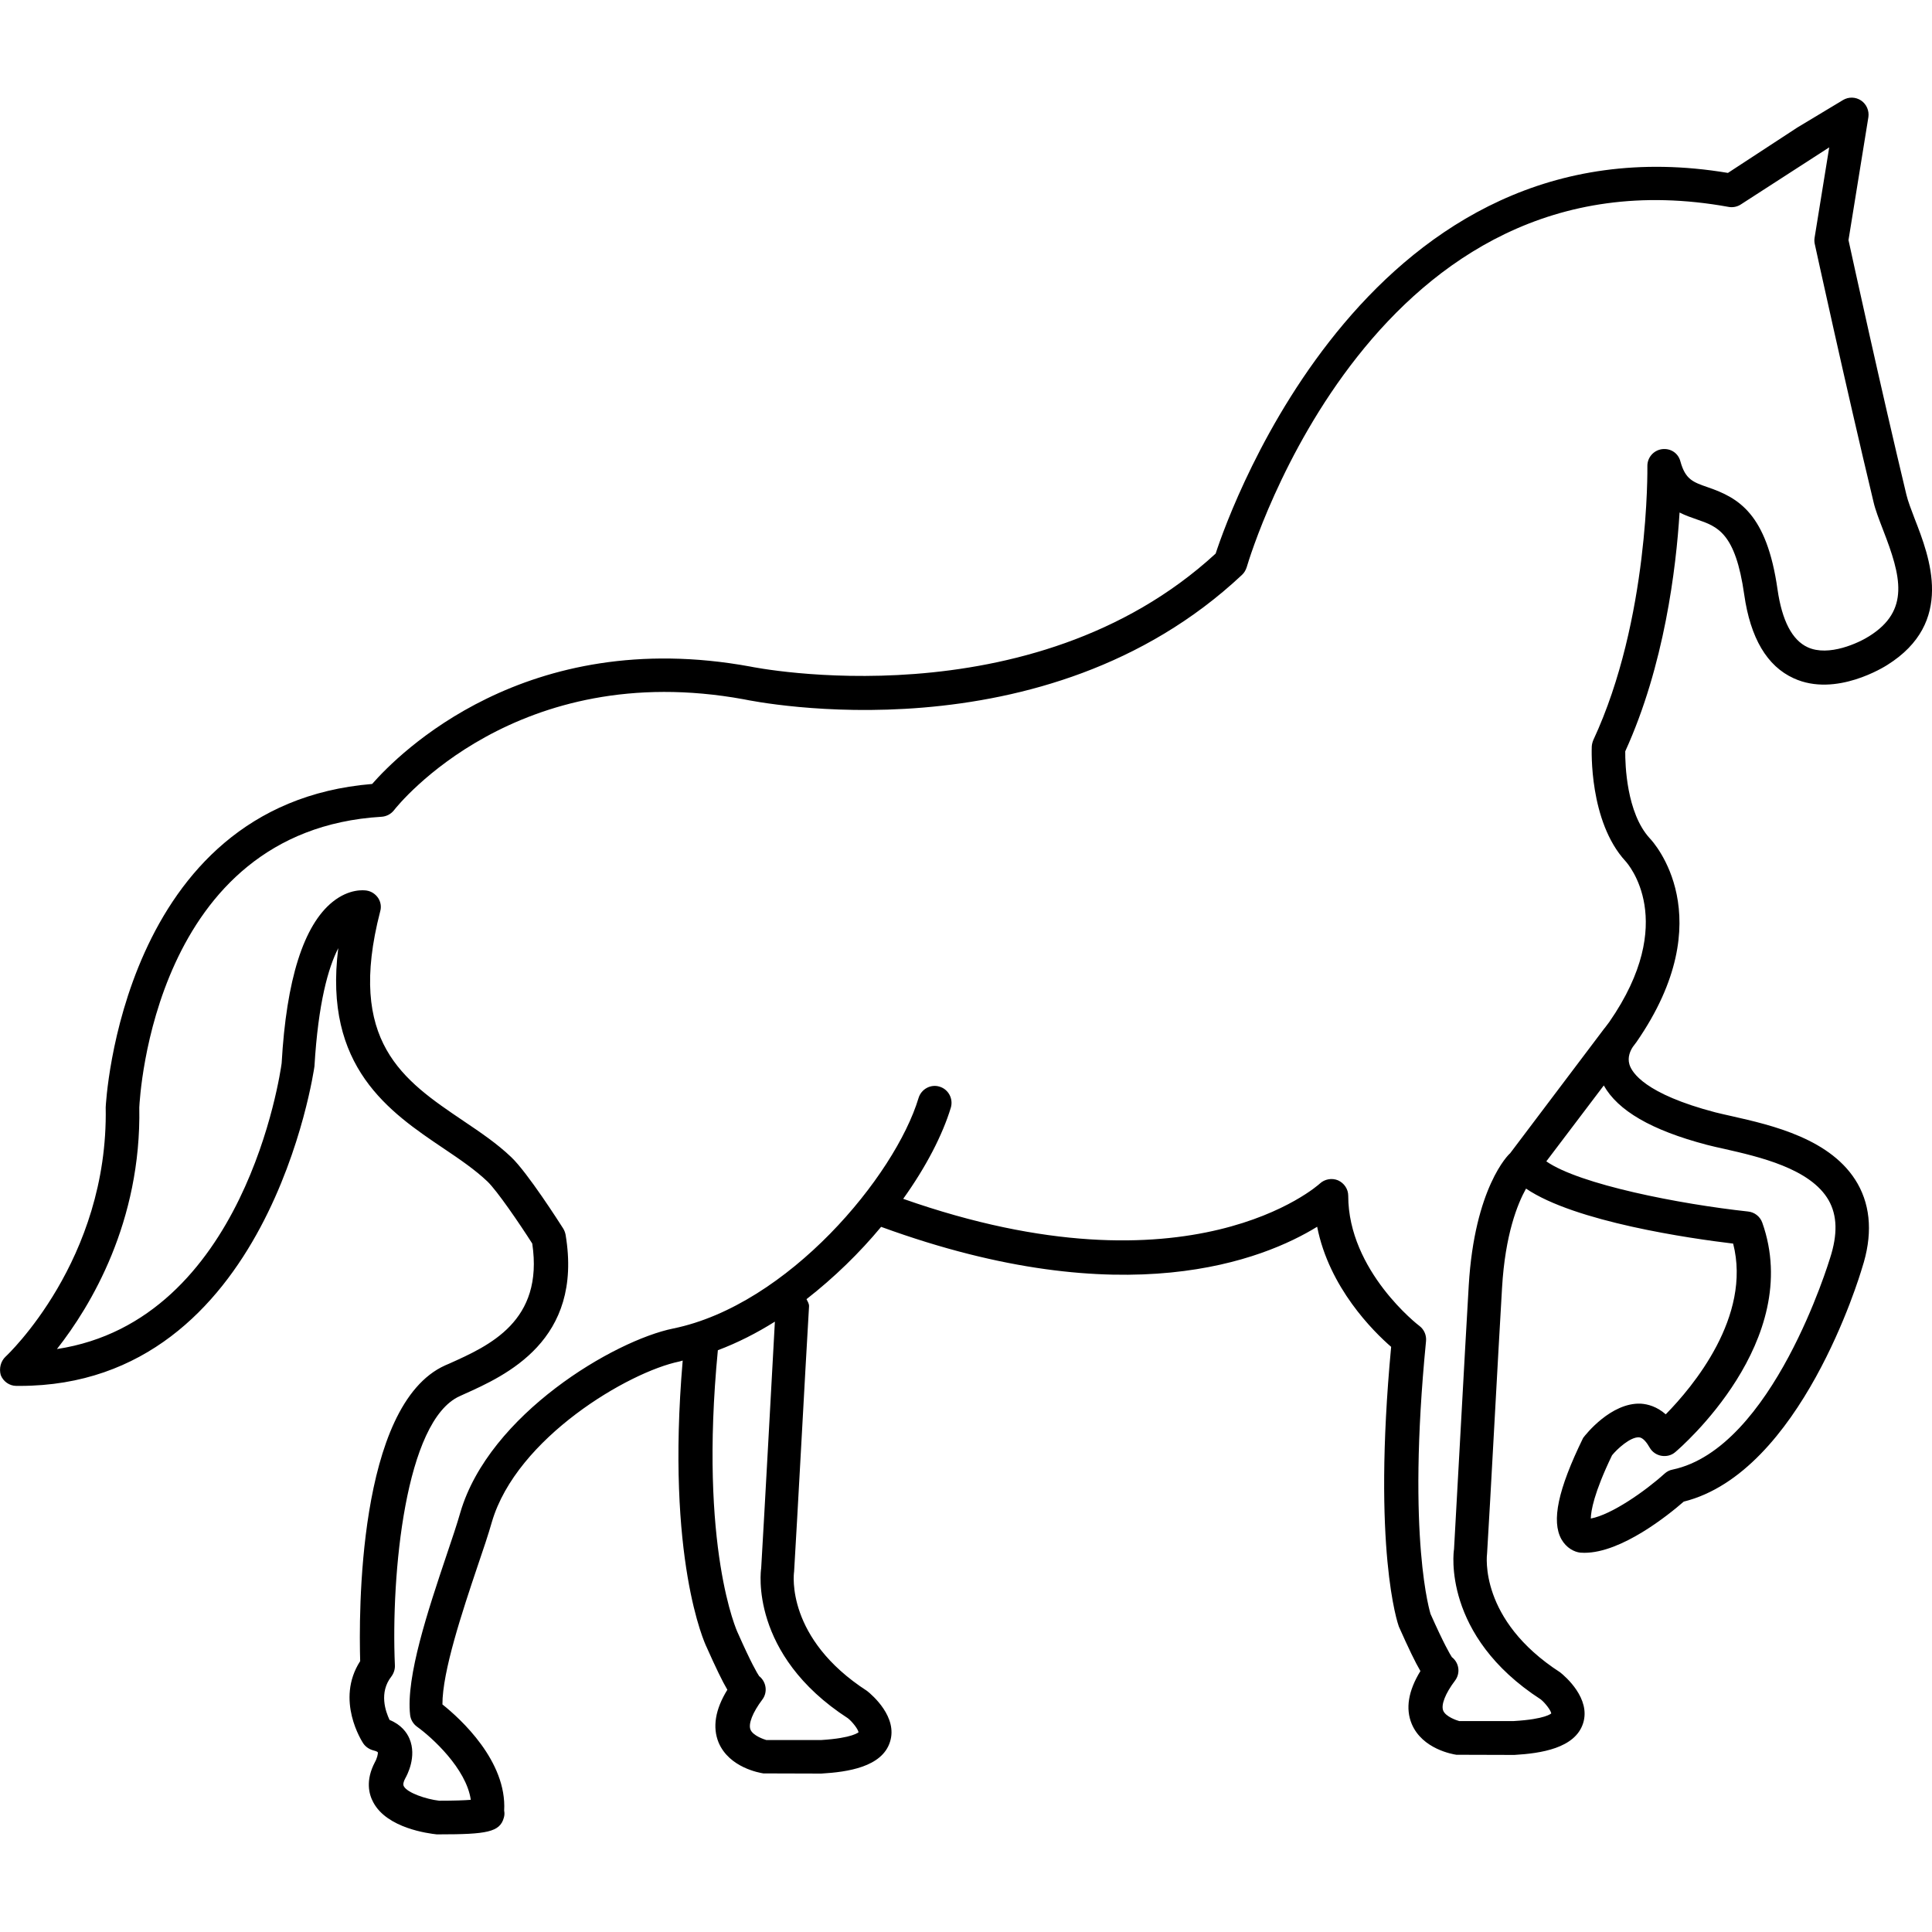 <?xml version="1.0" encoding="UTF-8"?> <svg xmlns="http://www.w3.org/2000/svg" xmlns:xlink="http://www.w3.org/1999/xlink" xmlns:svgjs="http://svgjs.com/svgjs" version="1.1" width="512" height="512" x="0" y="0" viewBox="0 0 34.39 34.391" style="enable-background:new 0 0 512 512" xml:space="preserve" class=""><g transform="matrix(-1,0,0,1,34.391,0)"> <g xmlns="http://www.w3.org/2000/svg"> <path d="M34.291,24.148c-0.02-0.018-1.832-1.714-1.781-4.437c-0.002-0.055-0.271-5.389-4.743-5.756 c-0.47-0.536-2.732-2.822-6.731-2.09c-0.049,0.011-4.998,1.011-8.284-2.011C12.478,9.014,9.965,2.02,3.633,3.078L2.401,2.272 L1.585,1.781c-0.1-0.06-0.225-0.057-0.322,0.008C1.166,1.855,1.116,1.97,1.133,2.086l0.354,2.188 c-0.083,0.38-0.575,2.632-1.03,4.529C0.428,8.925,0.371,9.07,0.311,9.229c-0.271,0.693-0.72,1.854,0.487,2.609 c0.037,0.023,0.912,0.582,1.664,0.236c0.476-0.216,0.771-0.717,0.881-1.489C3.5,9.481,3.818,9.373,4.187,9.246 c0.098-0.034,0.203-0.07,0.307-0.123c0.062,0.997,0.271,2.723,0.967,4.251c0.002,0.229-0.021,1.098-0.438,1.55 c-0.055,0.056-1.299,1.403,0.238,3.625l0.064,0.085c0.043,0.065,0.1,0.181,0.062,0.312c-0.043,0.147-0.278,0.526-1.528,0.854 c-0.084,0.021-0.185,0.044-0.293,0.068c-0.712,0.161-1.787,0.404-2.242,1.203C1.086,21.491,1.058,22,1.246,22.573 c0.043,0.149,1.092,3.638,3.174,4.157c0.272,0.237,1.106,0.911,1.768,0.911c0.025,0,0.05-0.001,0.075-0.003 c0.104-0.012,0.245-0.081,0.334-0.238c0.179-0.322,0.065-0.879-0.386-1.803c-0.047-0.065-0.498-0.631-1.025-0.611 c-0.127,0.008-0.289,0.052-0.446,0.19c-0.479-0.487-1.532-1.74-1.2-3.039c0.769-0.092,2.812-0.386,3.687-0.979 c0.151,0.271,0.371,0.813,0.427,1.766c0.035,0.586,0.088,1.55,0.139,2.474c0.051,0.924,0.099,1.806,0.127,2.248 c0.006,0.048,0.146,1.188-1.299,2.122c-0.094,0.074-0.55,0.467-0.41,0.907c0.142,0.447,0.756,0.537,1.224,0.564l1.032-0.003 c0.062-0.009,0.607-0.1,0.795-0.55c0.113-0.272,0.061-0.588-0.155-0.94c0.091-0.155,0.21-0.401,0.384-0.792 c0.02-0.055,0.475-1.371,0.137-4.979c0.318-0.276,1.104-1.054,1.317-2.138c0.95,0.585,3.414,1.584,7.742,0.009 c0.006-0.002,0.012-0.004,0.02-0.007c0.383,0.462,0.836,0.903,1.328,1.287c-0.019,0.042-0.048,0.079-0.045,0.13 c0.035,0.586,0.088,1.55,0.139,2.474s0.1,1.806,0.127,2.248c0.008,0.048,0.146,1.188-1.299,2.122 c-0.094,0.074-0.55,0.467-0.408,0.907c0.141,0.447,0.754,0.537,1.223,0.564l1.031-0.003c0.062-0.01,0.607-0.1,0.797-0.55 c0.111-0.272,0.061-0.588-0.156-0.939c0.089-0.151,0.205-0.39,0.371-0.763c0.031-0.062,0.726-1.569,0.424-5.097 c0.021,0.004,0.039,0.013,0.06,0.017c0.9,0.185,2.896,1.357,3.336,2.854c0.063,0.222,0.154,0.493,0.256,0.791 c0.269,0.8,0.627,1.875,0.625,2.459c-0.319,0.254-1.149,1.008-1.099,1.891c-0.008,0.042-0.007,0.085,0.006,0.126 c0.07,0.256,0.305,0.296,1.146,0.296c0.018,0,0.033,0,0.05,0c0.146-0.016,0.882-0.109,1.127-0.569 c0.08-0.147,0.142-0.391-0.028-0.716c-0.037-0.064-0.06-0.155-0.051-0.178c0,0,0.018-0.018,0.076-0.031 c0.073-0.019,0.139-0.062,0.182-0.125c0.021-0.032,0.502-0.771,0.055-1.465c0.023-0.793,0.056-4.561-1.514-5.265l-0.072-0.031 c-0.711-0.319-1.684-0.753-1.477-2.137c0.231-0.362,0.627-0.941,0.797-1.104c0.215-0.205,0.486-0.391,0.775-0.585 c0.971-0.653,2.149-1.452,1.881-3.569c0.178,0.347,0.357,0.974,0.424,2.104c0.008,0.057,0.81,5.688,5.245,5.688 c0.021,0,0.043,0,0.063,0c0.122-0.001,0.231-0.078,0.276-0.192C34.411,24.361,34.38,24.231,34.291,24.148z M3.273,21.566 c-0.114,0.012-0.212,0.089-0.251,0.197c-0.748,2.107,1.455,4.007,1.549,4.086c0.068,0.059,0.158,0.08,0.247,0.065 c0.089-0.016,0.165-0.069,0.209-0.147c0.045-0.079,0.114-0.177,0.19-0.182c0.156-0.006,0.388,0.208,0.479,0.32 c0.324,0.672,0.376,0.994,0.378,1.126c-0.368-0.068-0.967-0.486-1.315-0.801c-0.039-0.035-0.088-0.061-0.14-0.07 c-1.784-0.375-2.79-3.723-2.804-3.765c-0.137-0.422-0.128-0.759,0.025-1.029c0.324-0.567,1.244-0.775,1.854-0.914 c0.116-0.025,0.224-0.05,0.313-0.073c0.996-0.262,1.586-0.612,1.836-1.057l1.023,1.351C6.275,21.085,4.494,21.434,3.273,21.566z M21.258,29.067c-0.238,0.537-0.344,0.717-0.381,0.771c-0.002,0.002-0.007,0.005-0.01,0.007c-0.119,0.104-0.141,0.282-0.046,0.408 c0.174,0.231,0.253,0.434,0.211,0.536c-0.044,0.108-0.243,0.174-0.282,0.185h-0.974c-0.572-0.035-0.665-0.141-0.667-0.137 c0.006-0.055,0.11-0.188,0.188-0.25c1.759-1.138,1.552-2.636,1.545-2.67c-0.025-0.417-0.074-1.298-0.125-2.221 c-0.043-0.784-0.086-1.583-0.119-2.17c0.326,0.205,0.665,0.377,1.015,0.509C21.953,27.554,21.27,29.046,21.258,29.067z M29.378,18.926c-0.084-1.492-0.392-2.458-0.908-2.873c-0.297-0.238-0.558-0.208-0.608-0.2c-0.083,0.014-0.154,0.062-0.202,0.132 c-0.046,0.071-0.06,0.157-0.036,0.239c0.601,2.323-0.41,3.005-1.479,3.727c-0.312,0.21-0.604,0.408-0.854,0.647 c-0.289,0.274-0.859,1.167-0.924,1.269c-0.021,0.034-0.035,0.071-0.043,0.11c-0.318,1.887,1.068,2.509,1.813,2.843l0.07,0.032 c0.971,0.435,1.226,3.172,1.155,4.794c-0.003,0.07,0.021,0.141,0.062,0.196c0.224,0.286,0.105,0.622,0.033,0.774 c-0.207,0.084-0.308,0.224-0.354,0.333c-0.137,0.32,0.045,0.655,0.074,0.706c0.035,0.064,0.043,0.112,0.026,0.142 c-0.062,0.117-0.396,0.23-0.629,0.257c-0.274,0-0.452-0.007-0.563-0.016c0.08-0.558,0.697-1.115,0.955-1.3 c0.069-0.049,0.115-0.126,0.125-0.21c0.078-0.678-0.323-1.876-0.646-2.838c-0.098-0.29-0.188-0.556-0.249-0.771 c-0.514-1.744-2.738-3.058-3.79-3.271c-2.039-0.418-3.946-2.71-4.366-4.104c-0.048-0.158-0.217-0.25-0.373-0.201 c-0.158,0.047-0.248,0.215-0.201,0.374c0.146,0.482,0.44,1.054,0.848,1.623c-5.117,1.801-7.395-0.25-7.416-0.271 c-0.087-0.081-0.216-0.104-0.325-0.058c-0.108,0.049-0.181,0.155-0.181,0.274c0,1.341-1.254,2.31-1.268,2.318 c-0.082,0.062-0.127,0.165-0.117,0.269c0.349,3.548-0.082,4.857-0.08,4.857c-0.239,0.537-0.346,0.717-0.381,0.771 c-0.004,0.002-0.006,0.005-0.01,0.007c-0.121,0.104-0.141,0.281-0.046,0.408c0.175,0.231,0.253,0.434,0.211,0.536 c-0.044,0.108-0.243,0.174-0.284,0.185H7.445C6.875,30.603,6.78,30.5,6.778,30.501c0.006-0.055,0.109-0.188,0.186-0.25 c1.76-1.138,1.553-2.636,1.545-2.671c-0.024-0.417-0.073-1.297-0.123-2.22c-0.051-0.923-0.104-1.889-0.139-2.476 c-0.103-1.74-0.707-2.334-0.736-2.354l-1.68-2.226c-0.002-0.002-0.004-0.003-0.006-0.006l-0.08-0.106 c-1.242-1.792-0.33-2.817-0.289-2.862c0.652-0.709,0.603-1.988,0.601-2.042C6.055,13.25,6.044,13.21,6.03,13.175 c-1.002-2.151-0.963-4.85-0.963-4.876C5.07,8.148,4.961,8.019,4.811,7.996C4.652,7.974,4.516,8.068,4.479,8.214 C4.39,8.536,4.255,8.582,3.99,8.674c-0.544,0.187-1.048,0.467-1.24,1.82c-0.08,0.555-0.26,0.9-0.535,1.027 c-0.377,0.175-0.916-0.081-1.096-0.196c-0.732-0.458-0.566-1.071-0.25-1.886c0.072-0.188,0.139-0.358,0.172-0.502 c0.5-2.085,1.047-4.597,1.047-4.597C2.096,4.303,2.096,4.265,2.09,4.229L1.83,2.623l1.573,1.016 c0.063,0.042,0.144,0.058,0.218,0.044c6.274-1.139,8.488,6.107,8.579,6.416c0.017,0.051,0.044,0.098,0.083,0.134 c3.518,3.303,8.66,2.258,8.868,2.215c4.04-0.737,6.145,1.866,6.229,1.977c0.054,0.067,0.134,0.109,0.22,0.114 c4.056,0.242,4.302,4.989,4.312,5.173c-0.038,2.04,0.865,3.538,1.466,4.302C30.035,23.507,29.402,19.104,29.378,18.926z" fill="#000000" data-original="#000000" class=""></path> </g> <g xmlns="http://www.w3.org/2000/svg"> </g> <g xmlns="http://www.w3.org/2000/svg"> </g> <g xmlns="http://www.w3.org/2000/svg"> </g> <g xmlns="http://www.w3.org/2000/svg"> </g> <g xmlns="http://www.w3.org/2000/svg"> </g> <g xmlns="http://www.w3.org/2000/svg"> </g> <g xmlns="http://www.w3.org/2000/svg"> </g> <g xmlns="http://www.w3.org/2000/svg"> </g> <g xmlns="http://www.w3.org/2000/svg"> </g> <g xmlns="http://www.w3.org/2000/svg"> </g> <g xmlns="http://www.w3.org/2000/svg"> </g> <g xmlns="http://www.w3.org/2000/svg"> </g> <g xmlns="http://www.w3.org/2000/svg"> </g> <g xmlns="http://www.w3.org/2000/svg"> </g> <g xmlns="http://www.w3.org/2000/svg"> </g> </g></svg> 
